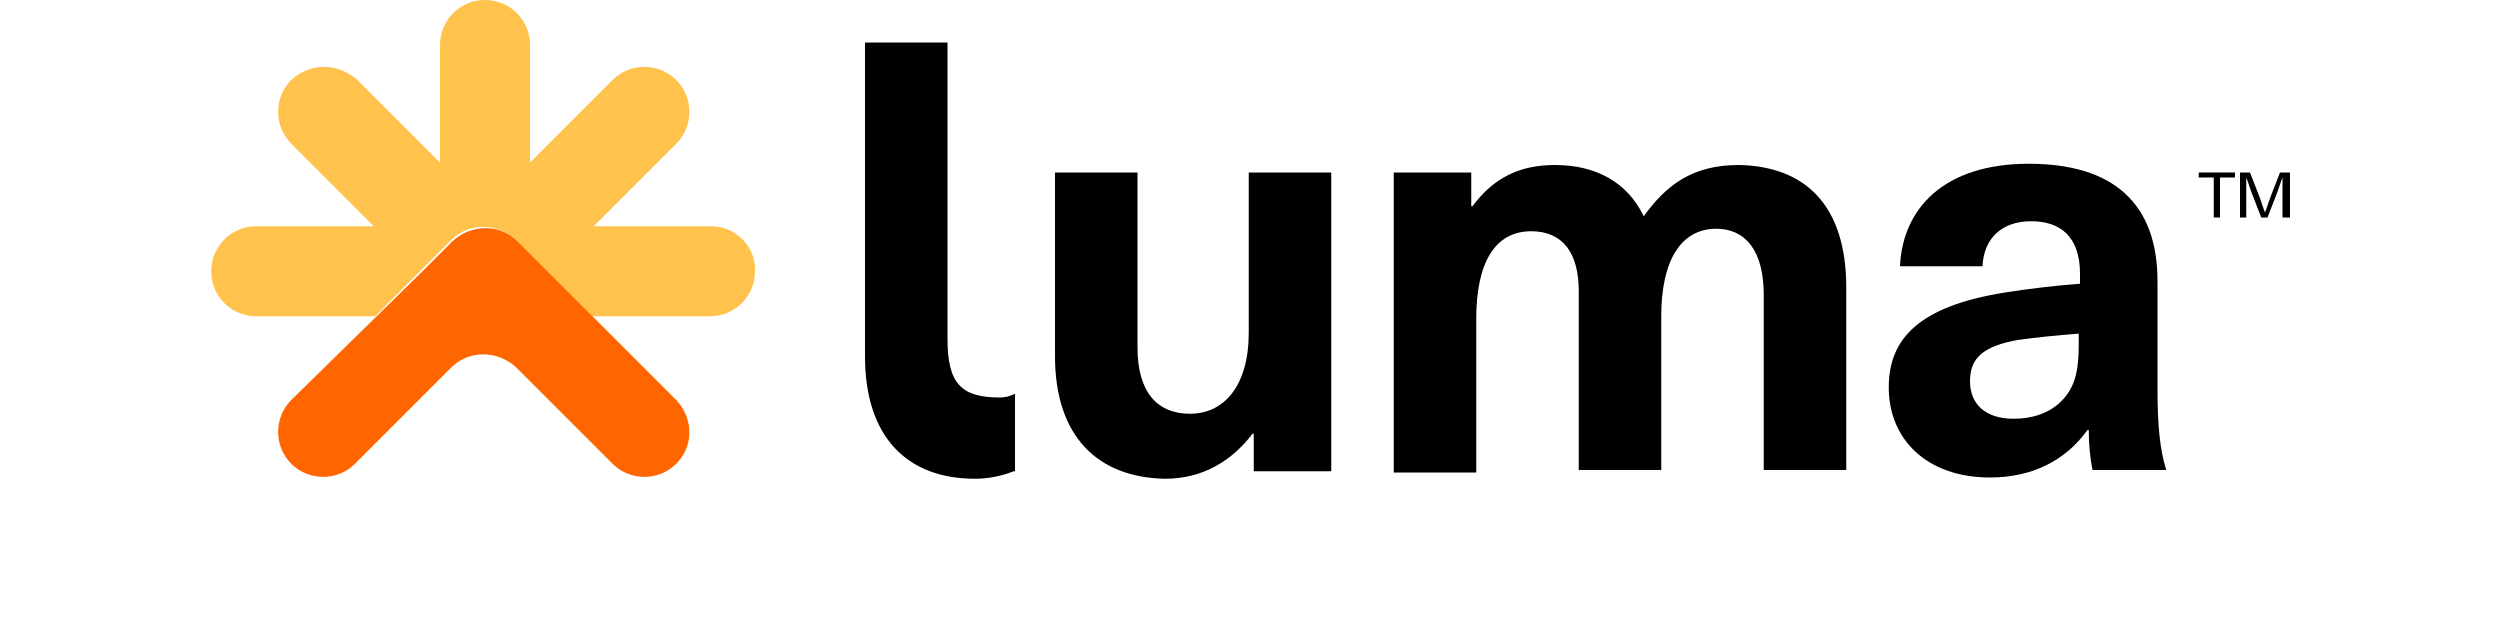 <?xml version="1.0" encoding="utf-8"?>
<!-- Generator: Adobe Illustrator 26.5.0, SVG Export Plug-In . SVG Version: 6.00 Build 0)  -->
<svg version="1.1" id="Layer_1" xmlns="http://www.w3.org/2000/svg" xmlns:xlink="http://www.w3.org/1999/xlink" x="0px" y="0px"
	 viewBox="0 0 200 50" style="enable-background:new 0 0 200 50;" xml:space="preserve">
<style type="text/css">
	.st0{fill:#FFC24D;}
	.st1{fill:#FF6600;}
</style>
<g>
	<g>
		<path class="st0" d="M56.9,18.1h-9.4l6.6-6.6c1.4-1.4,1.4-3.7,0-5.1l0,0C52.7,5,50.4,5,49,6.4L42.4,13V3.6c0-2-1.6-3.6-3.6-3.6h0
			c-2,0-3.6,1.6-3.6,3.6l0,0V13l-6.6-6.6C27,5,24.8,5,23.3,6.4l0,0c-1.4,1.4-1.4,3.7,0,5.1l6.6,6.6h-9.4c-2,0-3.6,1.6-3.6,3.6l0,0
			c0,2,1.6,3.6,3.6,3.6H30l3.6-3.6l2.5-2.5c1.4-1.4,3.7-1.4,5.2,0h0l2.5,2.5l3.6,3.6h9.4c2,0,3.6-1.6,3.6-3.6l0,0
			C60.5,19.8,58.9,18.1,56.9,18.1L56.9,18.1z"/>
		<path class="st1" d="M54.1,32L43.9,21.8l-2.5-2.5c-1.4-1.4-3.7-1.4-5.2,0h0l-2.5,2.5L23.3,32c-1.4,1.4-1.4,3.7,0,5.1
			c1.4,1.4,3.7,1.4,5.1,0l0,0l7.7-7.7c1.4-1.4,3.7-1.4,5.2,0h0l7.7,7.7c1.4,1.4,3.7,1.4,5.1,0C55.5,35.7,55.5,33.5,54.1,32L54.1,32
			L54.1,32z"/>
	</g>
	<g>
		<g>
			<path d="M84.4,28.5V13.8H91v14c0,3.6,1.6,5.3,4.2,5.3c2.7,0,4.7-2.2,4.7-6.5V13.8h6.6v23.9h-6.2v-3h-0.1c-1.6,2.1-3.9,3.6-7,3.6
				C87.8,38.2,84.4,34.9,84.4,28.5L84.4,28.5z"/>
			<path d="M81.1,37.7c-1,0.4-2.1,0.6-3.1,0.6c-5.4,0-8.8-3.3-8.8-9.8V3.4h6.6v23.7c0,3.6,1.1,4.7,4.2,4.7c0.4,0,0.8-0.1,1.2-0.3
				V37.7z"/>
			<path d="M147.7,23v14.6h-6.6v-14c0-3.6-1.5-5.3-3.8-5.3c-2.8,0-4.4,2.5-4.4,7v12.3h-6.6V23.3c0-3.1-1.3-4.8-3.8-4.8
				c-2.9,0-4.4,2.5-4.4,7v12.3h-6.6V13.8h6.2v2.7h0.1c1.7-2.3,3.8-3.3,6.6-3.3c3.3,0,5.8,1.4,7.1,4.1c1.8-2.5,3.9-4.1,7.6-4.1
				C144.5,13.3,147.7,16.5,147.7,23L147.7,23z"/>
			<path d="M172.6,22.5v8.6c0,3,0.2,4.9,0.7,6.5h-5.9c-0.2-1-0.3-2.1-0.3-3.2h-0.1c-1.8,2.5-4.5,3.8-7.8,3.8c-5.1,0-8.1-3.1-8.1-7.2
				c0-3.9,2.4-6.5,9.3-7.6c1.8-0.3,4.5-0.6,6-0.7v-0.8c0-3-1.6-4.2-3.9-4.2c-2.4,0-3.8,1.4-3.9,3.6H152c0.2-4.6,3.5-8.2,10.3-8.2
				C169.1,13.1,172.6,16.3,172.6,22.5L172.6,22.5z M166.2,26.7c-1.4,0.1-3.4,0.3-4.8,0.5c-2.7,0.5-3.8,1.4-3.8,3.3
				c0,1.8,1.2,3,3.5,3c1.4,0,2.8-0.4,3.8-1.4c1.1-1.1,1.4-2.4,1.4-4.6V26.7L166.2,26.7z"/>
		</g>
		<path d="M177.6,14.2v3.2h-0.5v-3.2h-1.2v-0.4h2.9v0.4H177.6z"/>
		<path d="M182.6,17.4v-1.8c0-0.5,0-0.9,0-1.4h0c-0.2,0.5-0.3,0.9-0.5,1.4l-0.7,1.8h-0.5l-0.7-1.8c-0.2-0.5-0.3-0.9-0.5-1.4h0
			c0,0.5,0,0.9,0,1.4v1.8h-0.5v-3.6h0.8l0.7,1.8c0.2,0.5,0.3,0.9,0.5,1.4h0c0.2-0.5,0.3-0.9,0.5-1.4l0.7-1.8h0.8v3.6H182.6
			L182.6,17.4z"/>
	</g>
</g>
</svg>
